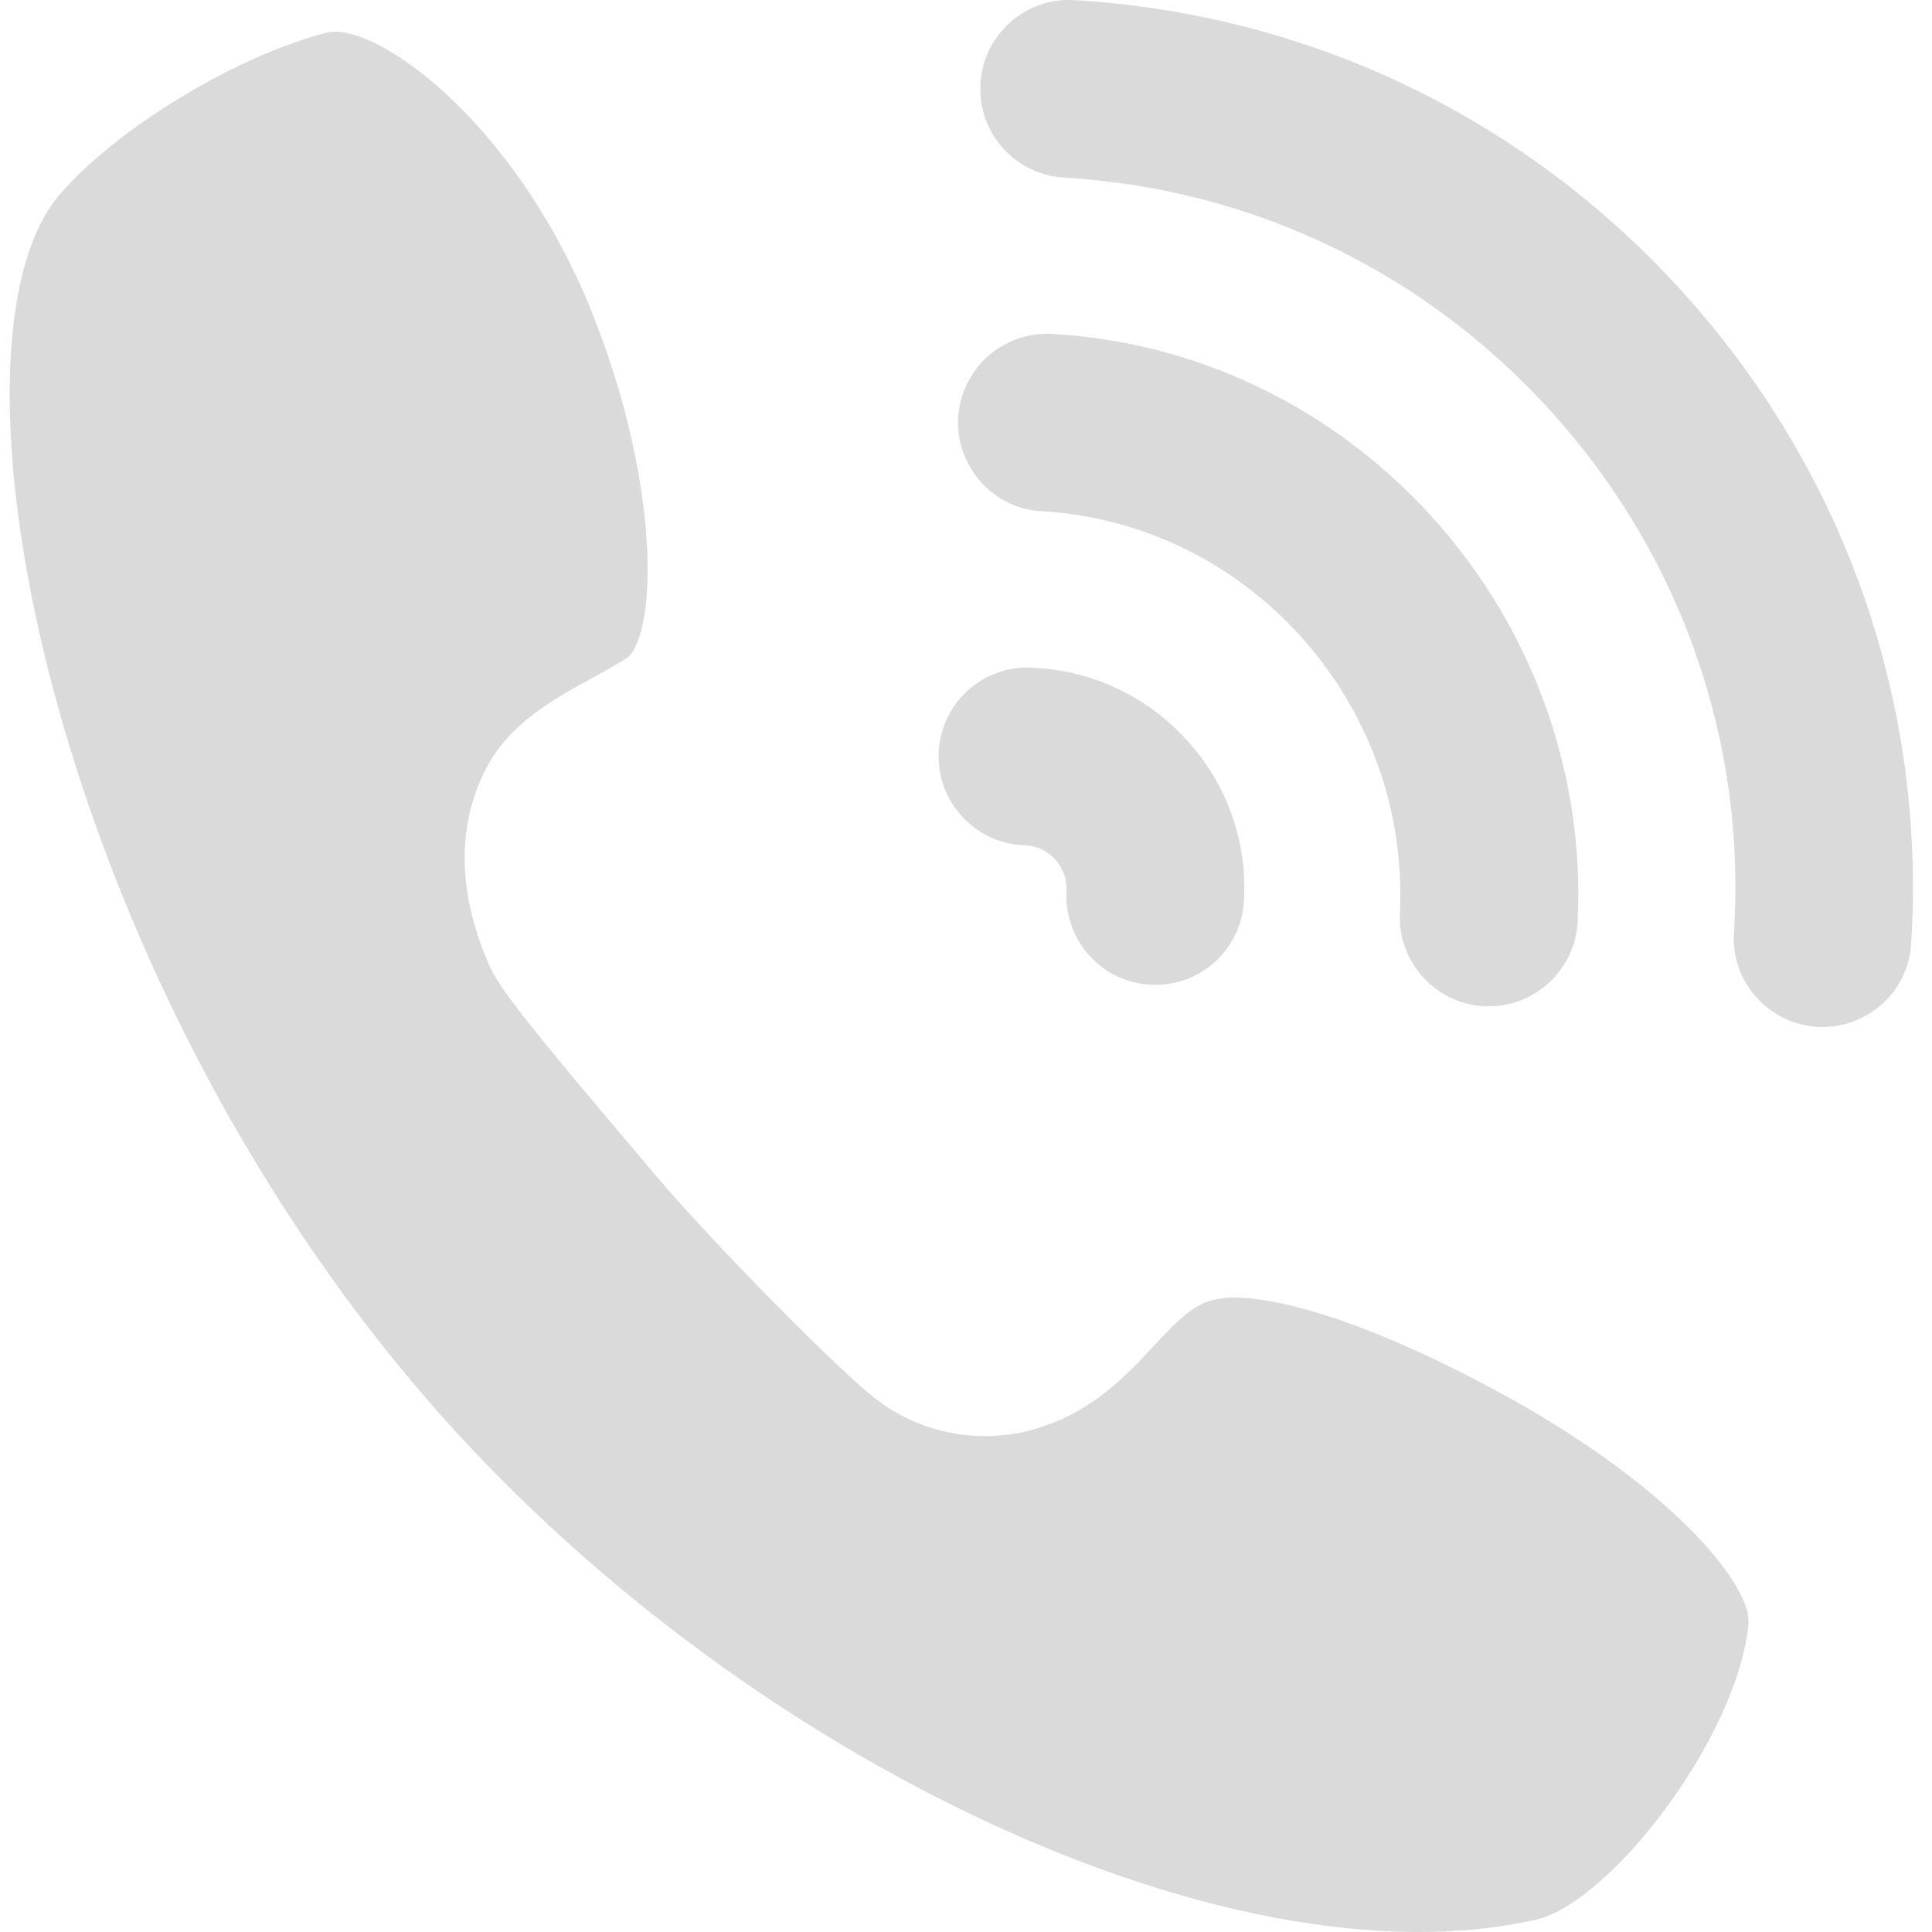 <?xml version="1.0" encoding="UTF-8"?> <svg xmlns="http://www.w3.org/2000/svg" width="24" height="24" viewBox="0 0 24 24" fill="none"><g clip-path="url(#clip0_225_487)"><path d="M4.166 0.394C4.821 0.394 6.403 1.588 7.312 3.78C8.097 5.674 8.2 7.508 7.864 8.091C7.839 8.132 7.803 8.167 7.761 8.19L7.7 8.227C7.607 8.286 7.358 8.421 7.217 8.499C7.159 8.531 7.112 8.558 7.082 8.575C6.707 8.792 6.289 9.075 6.053 9.52C5.79 10.007 5.578 10.826 6.062 11.956C6.158 12.183 6.308 12.429 7.587 13.941L8.112 14.562C8.824 15.411 10.357 16.958 10.825 17.334C11.353 17.772 12.064 17.941 12.758 17.779C13.389 17.617 13.798 17.288 14.215 16.845L14.427 16.619C14.804 16.219 14.948 16.17 15.141 16.135C15.603 16.047 16.787 16.3 18.606 17.287L18.797 17.391C20.859 18.551 21.762 19.725 21.72 20.17C21.586 21.596 19.991 23.638 19.09 23.844C15.219 24.732 8.947 21.734 5.114 17.16C0.536 11.705 -0.826 4.221 0.748 2.409C1.459 1.586 2.948 0.687 4.063 0.405C4.094 0.398 4.129 0.394 4.166 0.394ZM13.347 0.002C16.293 0.176 18.999 1.489 20.965 3.697C22.929 5.904 23.916 8.738 23.744 11.677C23.74 11.874 23.683 12.068 23.579 12.236C23.475 12.404 23.326 12.541 23.15 12.632C22.99 12.716 22.815 12.758 22.641 12.758C22.423 12.758 22.206 12.693 22.02 12.565C21.683 12.337 21.5 11.943 21.543 11.537C21.68 9.202 20.89 6.932 19.316 5.164C17.742 3.396 15.576 2.345 13.217 2.206C12.608 2.17 12.143 1.647 12.18 1.039C12.197 0.745 12.327 0.475 12.548 0.279C12.768 0.084 13.05 -0.017 13.347 0.002ZM13.119 4.151C16.87 4.39 19.784 7.668 19.598 11.456L19.597 11.459C19.564 12.044 19.074 12.501 18.494 12.501C18.476 12.501 18.458 12.501 18.439 12.5C17.836 12.47 17.364 11.954 17.39 11.35C17.519 8.756 15.533 6.515 12.963 6.352C12.573 6.342 12.207 6.112 12.023 5.751C11.932 5.574 11.89 5.376 11.903 5.178C11.916 4.98 11.983 4.789 12.096 4.625C12.324 4.291 12.722 4.111 13.119 4.151ZM12.873 8.297C13.592 8.338 14.267 8.663 14.758 9.21C15.249 9.758 15.496 10.463 15.453 11.195C15.43 11.588 15.198 11.942 14.847 12.118C14.691 12.196 14.521 12.234 14.352 12.234C14.137 12.235 13.925 12.171 13.744 12.053C13.416 11.836 13.226 11.458 13.249 11.066C13.264 10.77 13.032 10.514 12.732 10.499C12.34 10.493 11.971 10.264 11.784 9.904C11.692 9.728 11.65 9.53 11.661 9.332C11.673 9.133 11.738 8.941 11.85 8.776C12.077 8.44 12.465 8.259 12.873 8.297Z" fill="#DADADA"></path></g><defs><clipPath id="clip0_225_487"><rect width="24" height="24" fill="white"></rect></clipPath></defs></svg> 